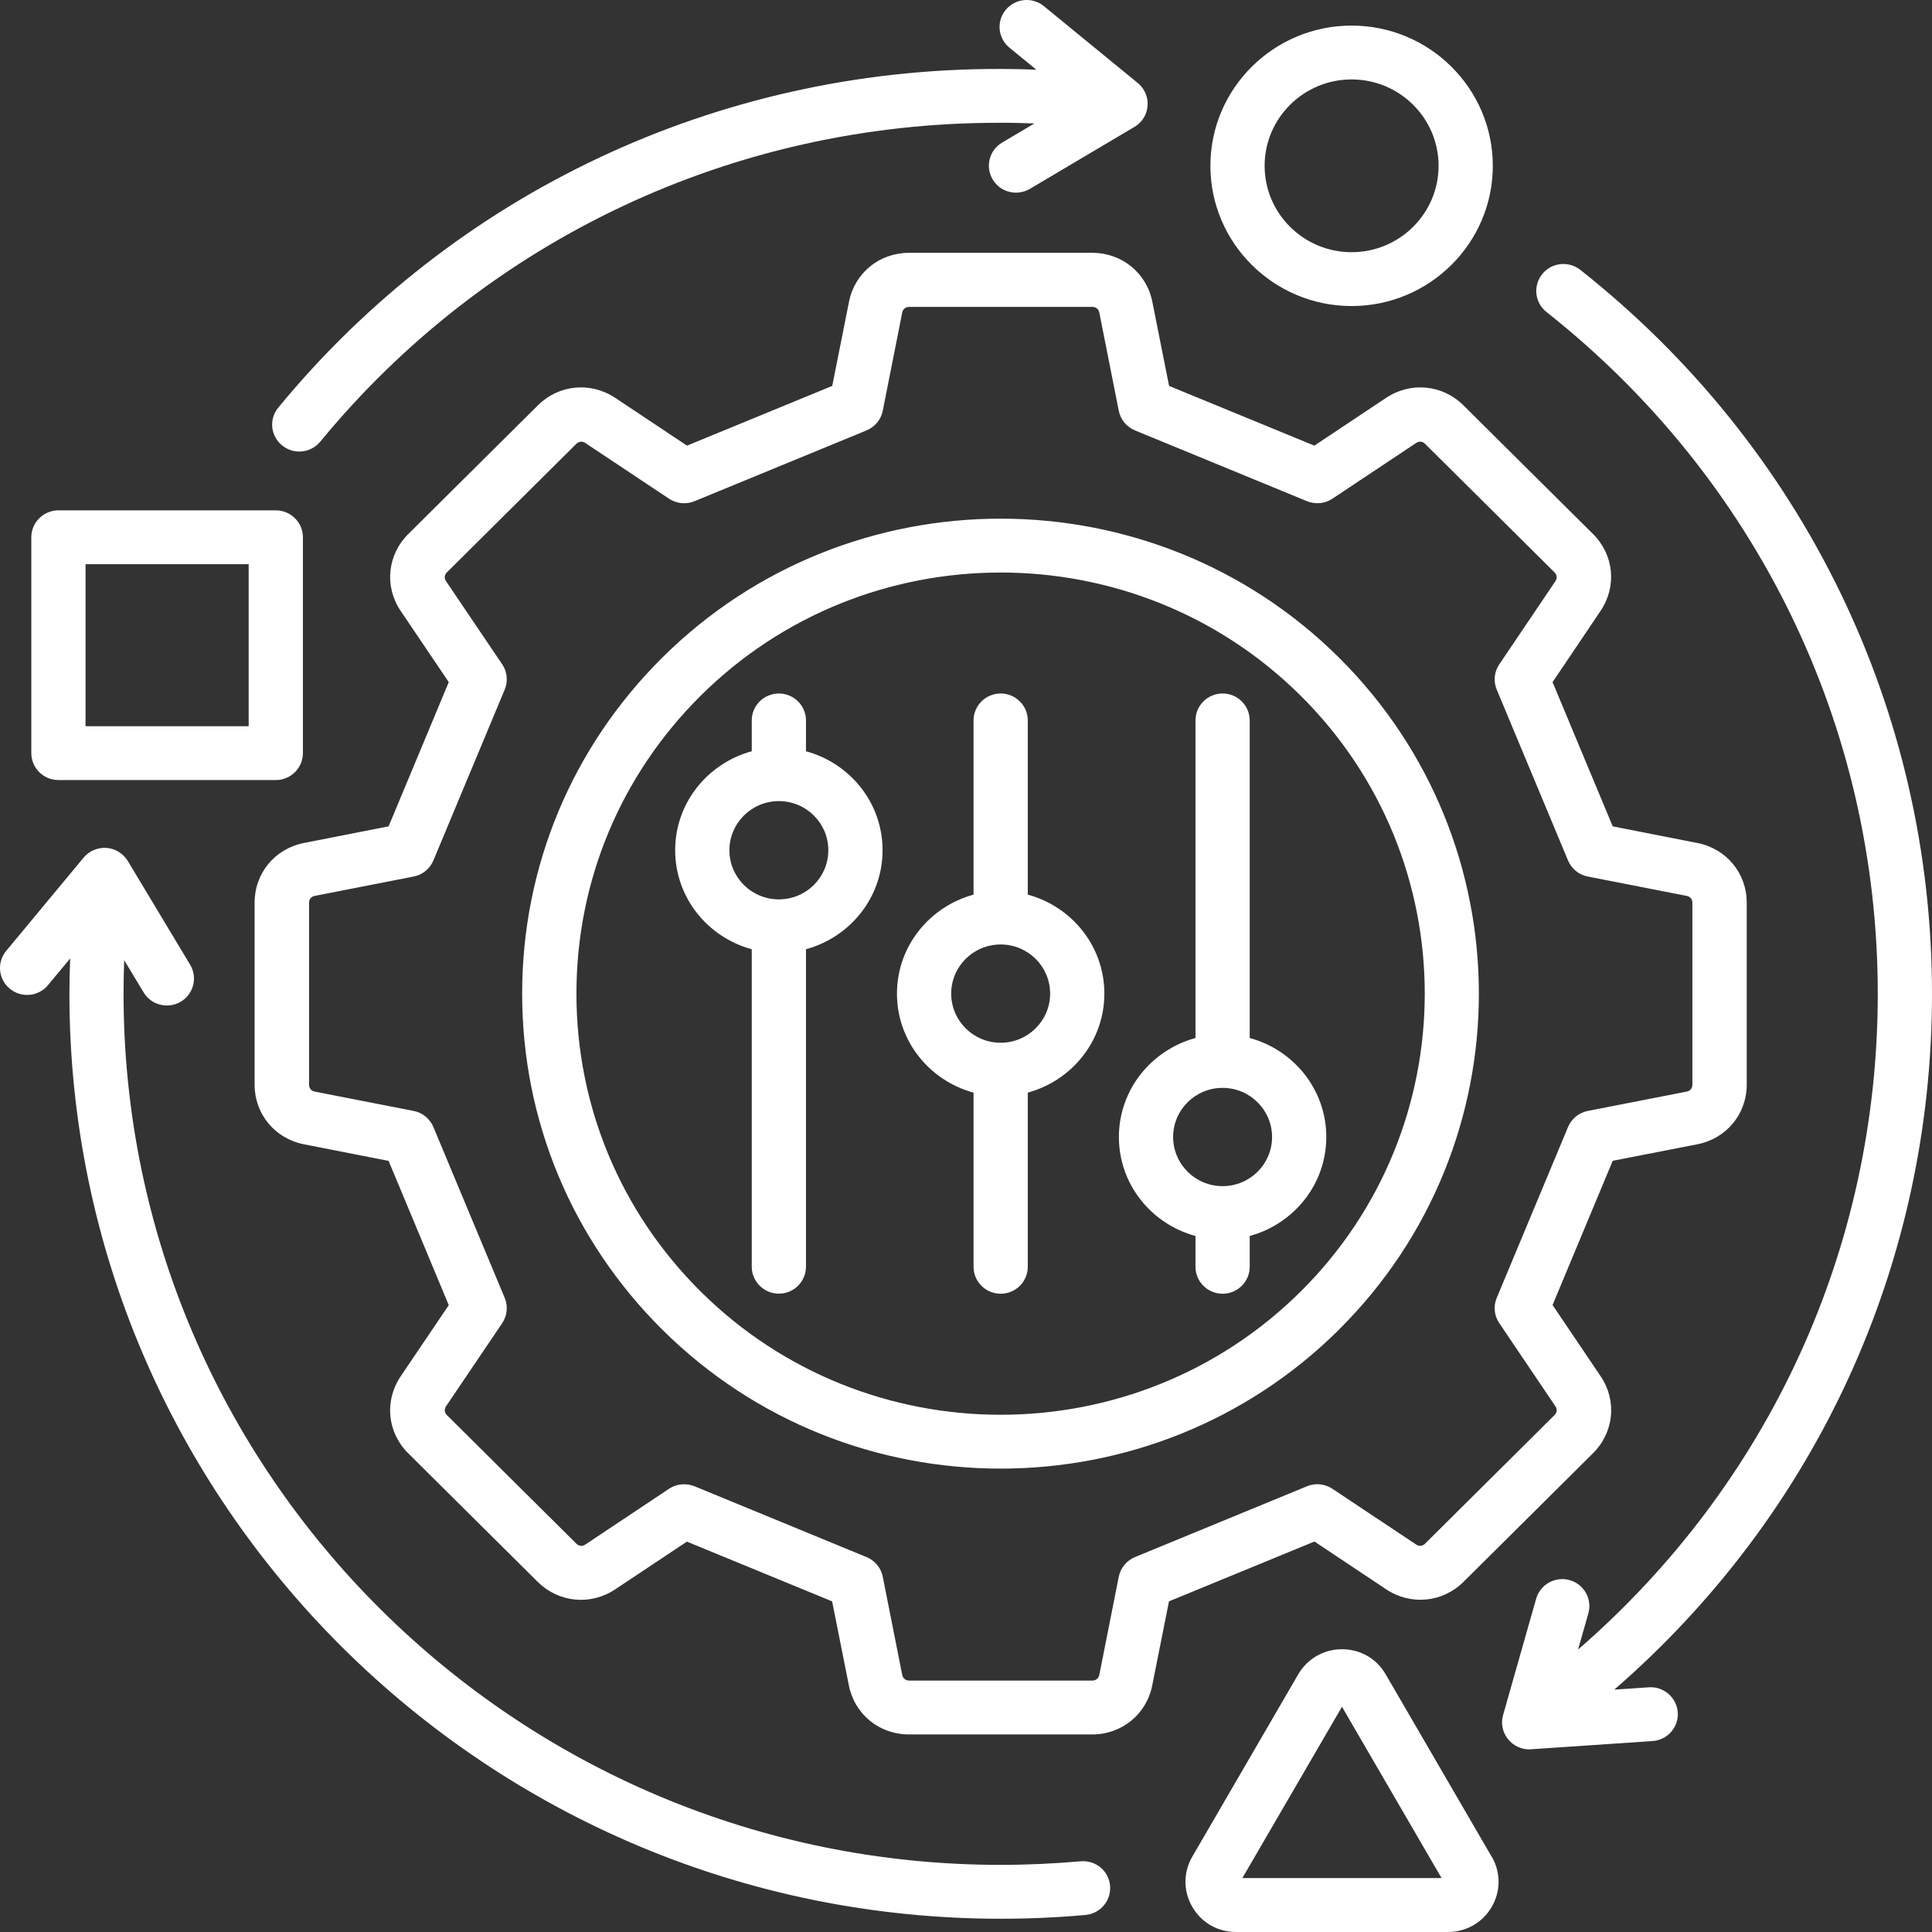 <?xml version="1.0" encoding="UTF-8"?>
<svg xmlns="http://www.w3.org/2000/svg" width="86" height="86" viewBox="0 0 86 86" fill="none">
  <rect x="0" y="0" width="86" height="86" fill="#333333" stroke="none"/>
  <path d="M12.558 19.828C12.04 19.407 11.964 18.653 12.389 18.142C20.272 8.561 31.947 3.069 44.434 3.069H44.547C45.08 3.069 45.608 3.083 46.131 3.102L44.934 2.123C44.42 1.701 44.344 0.947 44.769 0.437C45.193 -0.073 45.952 -0.148 46.466 0.273L50.648 3.696C50.95 3.945 51.115 4.324 51.082 4.713C51.054 5.101 50.837 5.452 50.498 5.649L45.844 8.407C45.268 8.744 44.528 8.562 44.188 7.99C43.849 7.424 44.033 6.684 44.608 6.347L46.046 5.495C45.514 5.476 44.981 5.462 44.429 5.466C32.669 5.466 21.677 10.636 14.256 19.66C14.015 19.95 13.671 20.1 13.322 20.1C13.053 20.1 12.785 20.011 12.558 19.828ZM48.093 82.853C46.924 82.956 45.726 83.012 44.543 83.012C23.013 83.012 5.5 65.62 5.5 44.239C5.5 43.742 5.509 43.246 5.528 42.74L6.391 44.173C6.73 44.74 7.471 44.927 8.046 44.59C8.617 44.253 8.805 43.513 8.466 42.946L5.688 38.324C5.486 37.992 5.132 37.772 4.745 37.744C4.354 37.716 3.972 37.875 3.722 38.175L0.275 42.328C-0.149 42.839 -0.074 43.593 0.44 44.014C0.954 44.435 1.713 44.365 2.138 43.85L3.123 42.665C3.104 43.194 3.09 43.719 3.09 44.239C3.09 66.941 21.687 85.41 44.547 85.41C45.806 85.41 47.075 85.354 48.32 85.241C48.984 85.18 49.47 84.6 49.413 83.939C49.352 83.279 48.782 82.797 48.103 82.853L48.093 82.853ZM73.396 75.108L71.859 75.211C80.879 67.381 86 56.227 86 44.239C86 31.624 80.294 19.88 70.345 12.012C69.822 11.6 69.062 11.684 68.647 12.204C68.233 12.724 68.317 13.478 68.841 13.89C78.21 21.298 83.586 32.358 83.586 44.238C83.586 55.542 78.752 66.05 70.246 73.426L70.703 71.816C70.882 71.179 70.51 70.514 69.869 70.336C69.227 70.158 68.562 70.528 68.379 71.165L66.907 76.344C66.799 76.718 66.884 77.121 67.134 77.425C67.365 77.706 67.709 77.87 68.072 77.87C68.1 77.87 68.129 77.87 68.152 77.866L73.561 77.5C74.225 77.454 74.73 76.882 74.683 76.222C74.636 75.562 74.051 75.061 73.396 75.108ZM1.394 33.524V23.915C1.394 23.255 1.936 22.717 2.601 22.717H12.277C12.941 22.717 13.484 23.255 13.484 23.915V33.524C13.484 34.185 12.941 34.723 12.277 34.723H2.601C1.936 34.723 1.394 34.185 1.394 33.524ZM3.808 32.326H11.069V25.114H3.808V32.326ZM66.403 82.647C66.808 83.345 66.808 84.183 66.403 84.881C65.997 85.579 65.266 86 64.456 86H55.02C54.204 86 53.478 85.583 53.073 84.881C52.667 84.183 52.667 83.345 53.073 82.647L57.788 74.532C58.194 73.834 58.924 73.413 59.735 73.413C60.551 73.413 61.277 73.829 61.683 74.532L66.398 82.647H66.403ZM64.168 83.598L59.736 75.974L55.303 83.598H64.168ZM58.5 68.623L52.035 71.282L51.29 75.024C51.036 76.307 49.937 77.206 48.617 77.206H40.459C39.139 77.206 38.041 76.307 37.786 75.024L37.041 71.282L30.576 68.623L27.384 70.748C26.285 71.479 24.871 71.338 23.937 70.416L18.17 64.689C17.237 63.762 17.1 62.357 17.835 61.266L19.976 58.096L17.298 51.675L13.53 50.936C12.238 50.683 11.333 49.592 11.333 48.281V40.179C11.333 38.868 12.238 37.777 13.53 37.524L17.298 36.784L19.976 30.364L17.835 27.194C17.1 26.108 17.241 24.698 18.175 23.771L23.942 18.044C24.875 17.117 26.29 16.981 27.389 17.712L30.581 19.837L37.046 17.178L37.791 13.436C38.045 12.148 39.144 11.254 40.464 11.254H48.622C49.942 11.254 51.041 12.153 51.295 13.436L52.04 17.178L58.505 19.837L61.697 17.712C62.791 16.981 64.21 17.117 65.144 18.044L70.911 23.771C71.844 24.698 71.981 26.103 71.246 27.194L69.11 30.364L71.788 36.784L75.555 37.524C76.847 37.777 77.753 38.868 77.753 40.179V48.281C77.753 49.592 76.847 50.683 75.555 50.936L71.788 51.671L69.11 58.091L71.25 61.261C71.986 62.348 71.844 63.757 70.915 64.684L65.149 70.411C64.215 71.338 62.796 71.474 61.702 70.744L58.51 68.618L58.5 68.623ZM58.175 66.159C58.552 66.005 58.972 66.047 59.311 66.272L63.041 68.754C63.168 68.843 63.324 68.824 63.432 68.716L69.199 62.989C69.308 62.881 69.326 62.727 69.237 62.6L66.738 58.897C66.511 58.564 66.469 58.142 66.625 57.773L69.798 50.168C69.954 49.798 70.284 49.526 70.68 49.451L75.084 48.59C75.235 48.562 75.334 48.44 75.334 48.285V40.184C75.334 40.029 75.235 39.908 75.084 39.88L70.68 39.018C70.284 38.943 69.954 38.672 69.798 38.302L66.625 30.697C66.469 30.327 66.511 29.905 66.738 29.573L69.237 25.869C69.322 25.742 69.308 25.588 69.199 25.48L63.432 19.753C63.324 19.641 63.168 19.631 63.041 19.716L59.311 22.198C58.976 22.422 58.552 22.46 58.179 22.31L50.522 19.159C50.149 19.004 49.876 18.676 49.8 18.283L48.933 13.909C48.904 13.759 48.782 13.661 48.626 13.661H40.469C40.313 13.661 40.195 13.759 40.162 13.909L39.295 18.283C39.219 18.676 38.946 19.004 38.573 19.159L30.916 22.31C30.543 22.465 30.119 22.422 29.779 22.198L26.049 19.716C25.922 19.631 25.767 19.645 25.658 19.753L19.891 25.48C19.783 25.588 19.764 25.742 19.854 25.869L22.353 29.568C22.579 29.901 22.621 30.327 22.466 30.697L19.292 38.302C19.137 38.672 18.807 38.943 18.411 39.018L14.007 39.88C13.856 39.908 13.757 40.029 13.757 40.184V48.285C13.757 48.44 13.856 48.562 14.007 48.59L18.411 49.451C18.807 49.526 19.137 49.798 19.292 50.168L22.466 57.773C22.621 58.142 22.579 58.564 22.353 58.901L19.854 62.6C19.769 62.727 19.783 62.882 19.891 62.989L25.658 68.716C25.767 68.829 25.922 68.838 26.054 68.754L29.779 66.272C29.982 66.136 30.218 66.07 30.453 66.07C30.609 66.07 30.765 66.099 30.916 66.159L38.573 69.311C38.946 69.465 39.219 69.793 39.295 70.186L40.162 74.56C40.191 74.71 40.313 74.808 40.469 74.808H48.626C48.782 74.808 48.9 74.71 48.933 74.56L49.8 70.186C49.88 69.793 50.149 69.465 50.522 69.311L58.179 66.159L58.175 66.159ZM59.604 59.187C55.449 63.312 49.998 65.373 44.542 65.373C39.086 65.373 33.636 63.312 29.481 59.187C25.459 55.192 23.243 49.877 23.243 44.229C23.243 38.577 25.459 33.267 29.481 29.272C37.785 21.026 51.299 21.026 59.602 29.272C67.906 37.519 67.906 50.939 59.602 59.185L59.604 59.187ZM57.897 57.492C65.262 50.177 65.262 38.279 57.897 30.968C54.214 27.311 49.376 25.485 44.543 25.485C39.706 25.485 34.872 27.311 31.19 30.968C27.626 34.508 25.659 39.219 25.659 44.229C25.659 49.24 27.626 53.951 31.19 57.49C38.556 64.805 50.532 64.805 57.898 57.49L57.897 57.492ZM53.879 7.381C53.879 3.939 56.699 1.139 60.165 1.139C63.63 1.139 66.45 3.939 66.45 7.381C66.45 10.823 63.63 13.623 60.165 13.623C56.699 13.623 53.879 10.823 53.879 7.381ZM56.293 7.381C56.293 9.502 58.029 11.226 60.165 11.226C62.301 11.226 64.036 9.502 64.036 7.381C64.036 5.26 62.301 3.536 60.165 3.536C58.029 3.536 56.293 5.26 56.293 7.381ZM49.159 44.229C49.159 46.341 47.707 48.102 45.75 48.636V56.391C45.75 57.051 45.208 57.589 44.543 57.589C43.878 57.589 43.336 57.051 43.336 56.391V48.636C41.379 48.107 39.927 46.341 39.927 44.229C39.927 42.117 41.379 40.357 43.336 39.823V32.068C43.336 31.408 43.878 30.869 44.543 30.869C45.208 30.869 45.75 31.408 45.75 32.068V39.823C47.707 40.352 49.159 42.117 49.159 44.229ZM46.745 44.229C46.745 43.021 45.759 42.042 44.543 42.042C43.326 42.042 42.341 43.021 42.341 44.229C42.341 45.437 43.326 46.416 44.543 46.416C45.755 46.416 46.745 45.437 46.745 44.229ZM59.038 50.612C59.038 52.724 57.586 54.485 55.629 55.018V56.39C55.629 57.051 55.087 57.589 54.422 57.589C53.757 57.589 53.215 57.051 53.215 56.39V55.018C51.258 54.489 49.806 52.724 49.806 50.612C49.806 48.5 51.258 46.739 53.215 46.205V32.068C53.215 31.408 53.757 30.869 54.422 30.869C55.087 30.869 55.629 31.408 55.629 32.068V46.205C57.586 46.734 59.038 48.5 59.038 50.612ZM56.624 50.612C56.624 49.408 55.638 48.425 54.422 48.425C53.205 48.425 52.22 49.404 52.22 50.612C52.22 51.815 53.205 52.799 54.422 52.799C55.638 52.799 56.624 51.82 56.624 50.612ZM39.286 37.847C39.286 39.959 37.834 41.72 35.877 42.254V56.386C35.877 57.047 35.335 57.585 34.67 57.585C34.005 57.585 33.463 57.047 33.463 56.386V42.254C31.506 41.724 30.054 39.959 30.054 37.847C30.054 35.735 31.506 33.974 33.463 33.441V32.069C33.463 31.408 34.005 30.87 34.67 30.87C35.335 30.87 35.877 31.408 35.877 32.069V33.441C37.834 33.97 39.286 35.735 39.286 37.847ZM36.872 37.847C36.872 36.639 35.886 35.66 34.67 35.66C33.458 35.66 32.468 36.639 32.468 37.847C32.468 39.055 33.453 40.034 34.67 40.034C35.886 40.034 36.872 39.055 36.872 37.847Z" fill="white"></path>
</svg>
